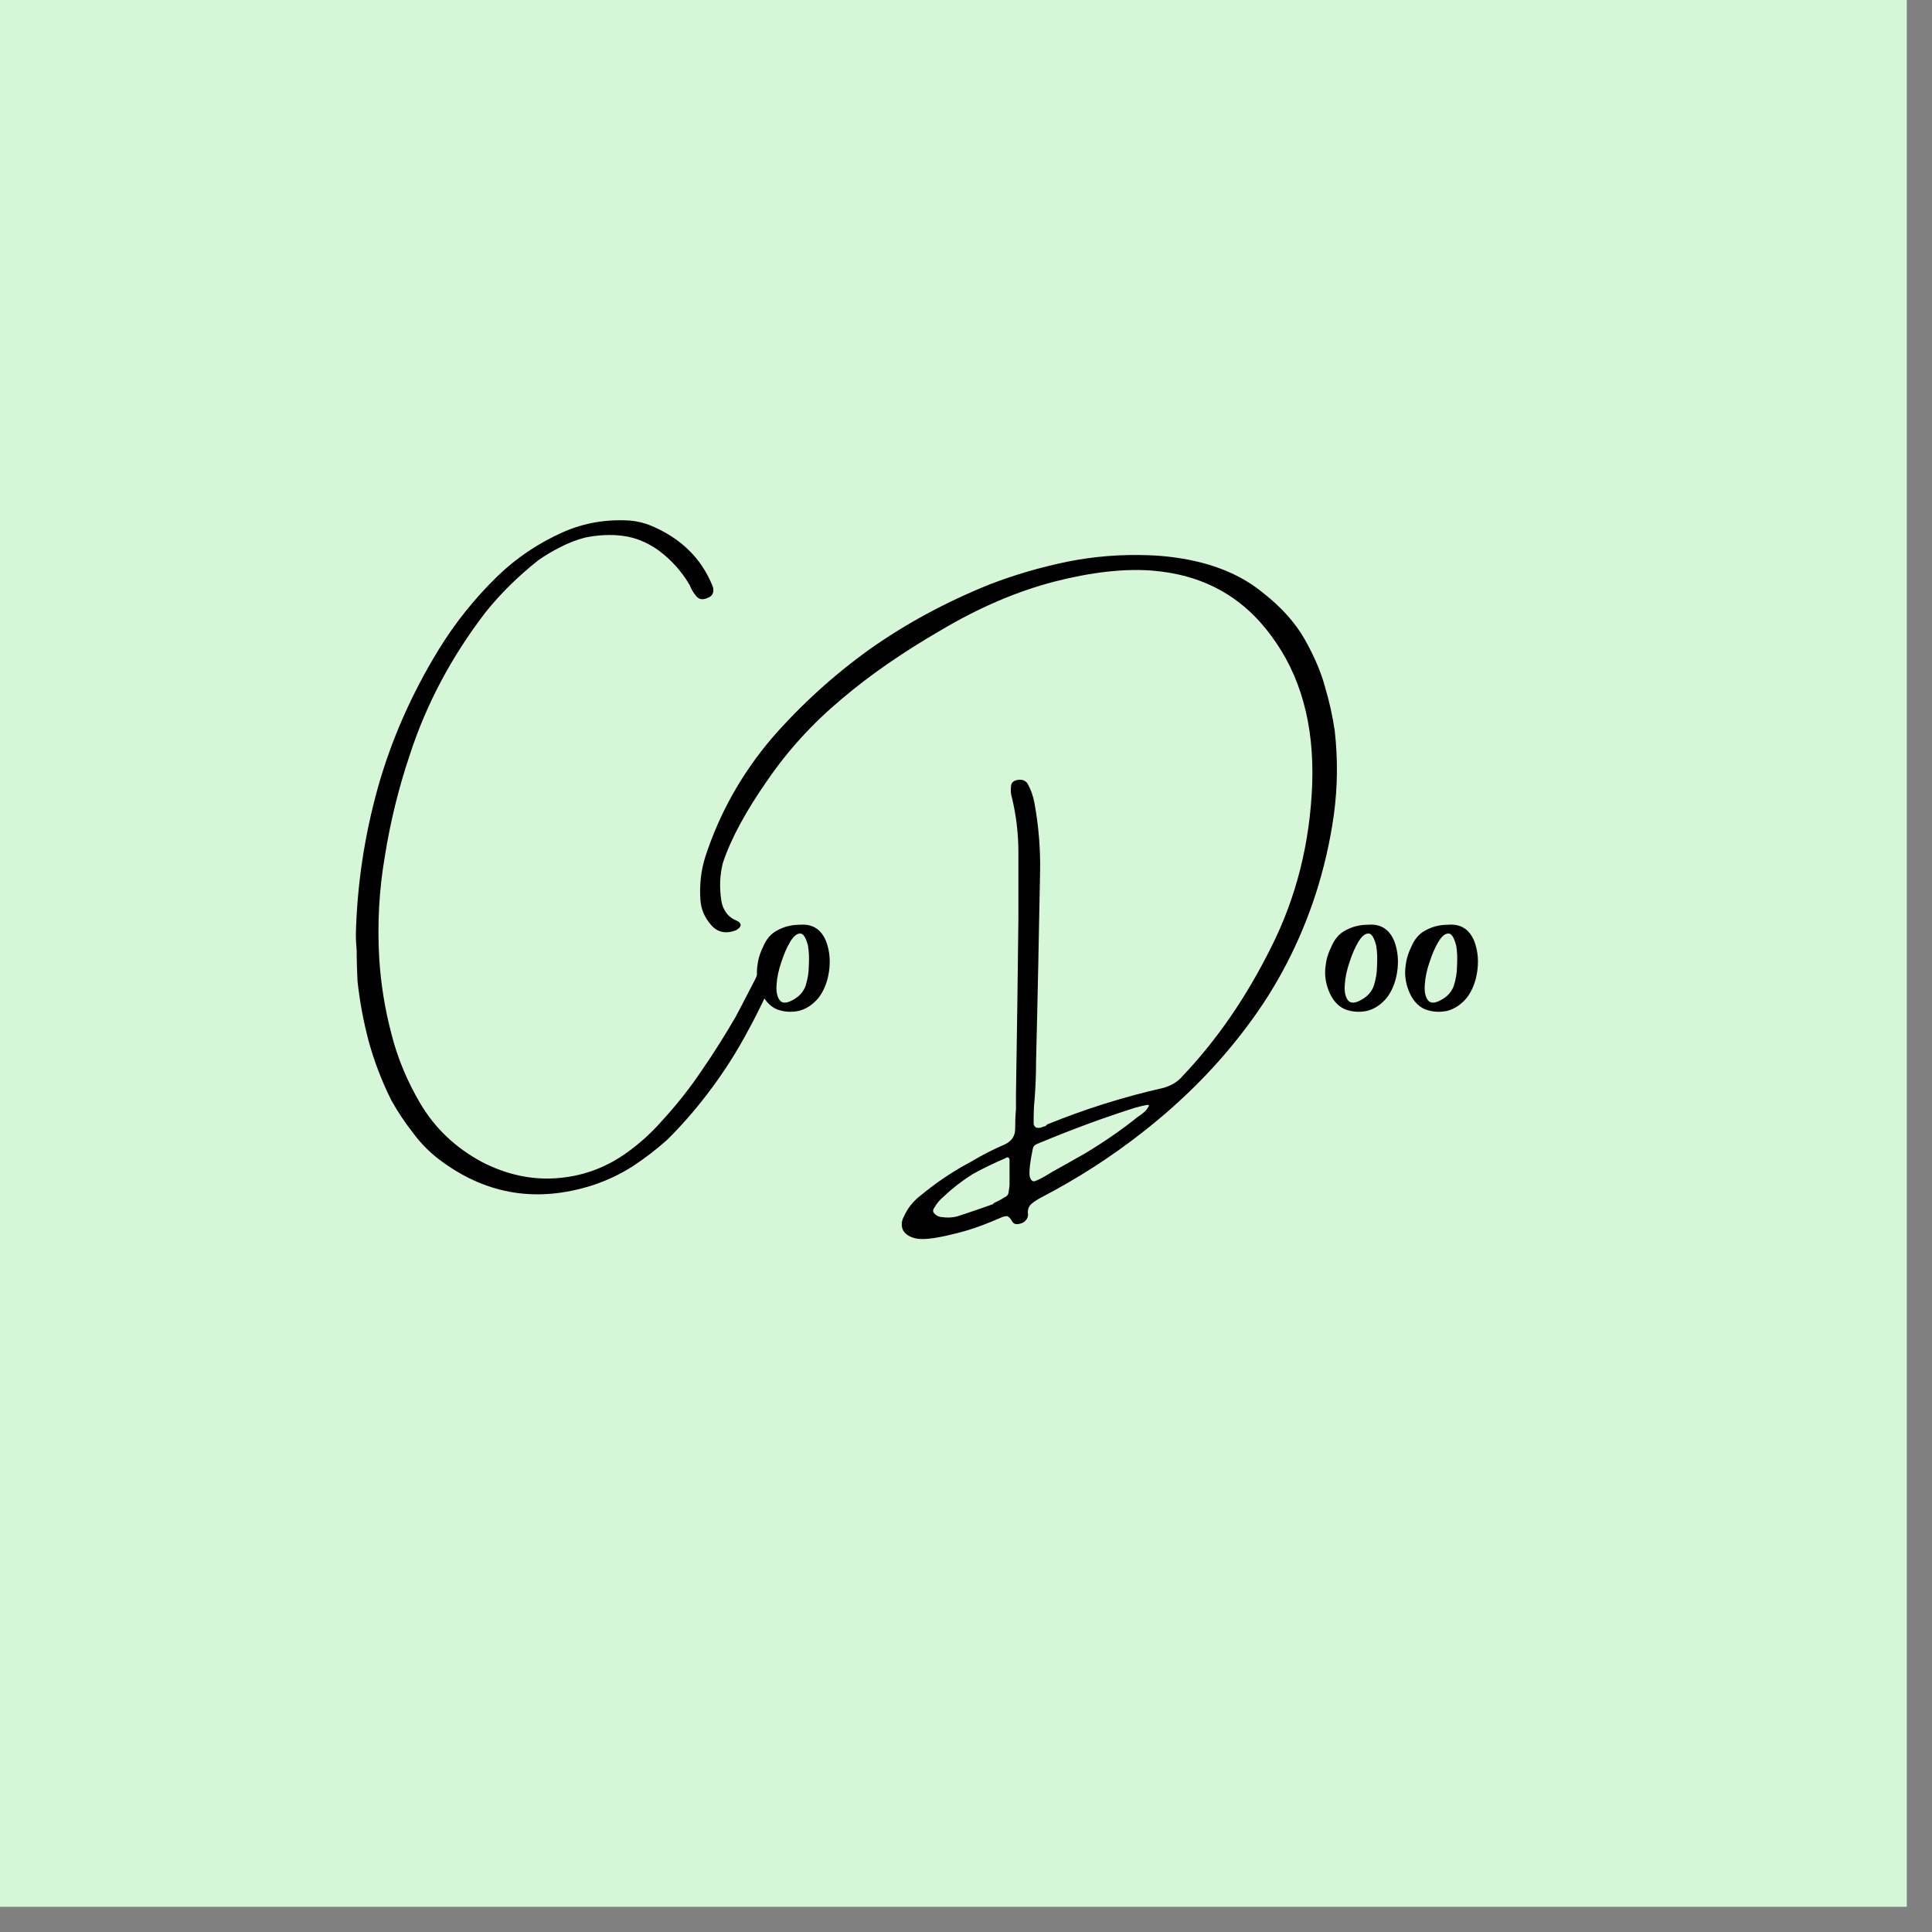 <svg version="1.2" preserveAspectRatio="xMidYMid meet" height="50" viewBox="0 0 37.5 37.5" zoomAndPan="magnify" width="50" xmlns:xlink="http://www.w3.org/1999/xlink" xmlns="http://www.w3.org/2000/svg"><rect x="0" y="0" width="37.5" height="37.5" fill="#808080" stroke="none"/><defs><clipPath id="c8dfe916ba"><path d="M 0 0 L 37.008 0 L 37.008 37.008 L 0 37.008 Z M 0 0"></path></clipPath></defs><g id="3541cd7af3"><g clip-path="url(#c8dfe916ba)" clip-rule="nonzero"><path d="M 0 0 L 37.008 0 L 37.008 37.008 L 0 37.008 Z M 0 0" style="stroke:none;fill-rule:nonzero;fill:#ffffff;fill-opacity:1;"></path><path d="M 0 0 L 37.008 0 L 37.008 37.008 L 0 37.008 Z M 0 0" style="stroke:none;fill-rule:nonzero;fill:#d5f6d7;fill-opacity:1;"></path></g><g style="fill:#000000;fill-opacity:1;"><g transform="translate(8.095, 20.058)"><path d="M 6.938 -1.531 C 6.977 -1.531 7.008 -1.52 7.031 -1.5 C 7.062 -1.477 7.07 -1.453 7.062 -1.422 C 6.883 -0.961 6.676 -0.516 6.438 -0.078 C 6.207 0.359 5.938 0.781 5.625 1.188 C 5.395 1.488 5.141 1.781 4.859 2.062 C 4.648 2.25 4.426 2.422 4.188 2.578 C 3.945 2.734 3.68 2.859 3.391 2.953 C 2.336 3.285 1.375 3.133 0.5 2.5 C 0.281 2.344 0.094 2.16 -0.062 1.953 C -0.227 1.742 -0.375 1.523 -0.5 1.297 C -0.688 0.922 -0.832 0.539 -0.938 0.156 C -1.039 -0.227 -1.113 -0.617 -1.156 -1.016 C -1.164 -1.203 -1.172 -1.398 -1.172 -1.609 C -1.18 -1.711 -1.188 -1.816 -1.188 -1.922 C -1.164 -2.879 -1.023 -3.82 -0.766 -4.75 C -0.504 -5.688 -0.109 -6.586 0.422 -7.453 C 0.734 -7.961 1.113 -8.438 1.562 -8.875 C 1.926 -9.227 2.352 -9.516 2.844 -9.734 C 3.25 -9.91 3.68 -9.984 4.141 -9.953 C 4.273 -9.941 4.406 -9.91 4.531 -9.859 C 5.113 -9.617 5.516 -9.227 5.734 -8.688 C 5.742 -8.664 5.75 -8.645 5.75 -8.625 C 5.758 -8.539 5.723 -8.484 5.641 -8.453 C 5.547 -8.41 5.473 -8.422 5.422 -8.484 C 5.367 -8.547 5.328 -8.613 5.297 -8.688 C 5.297 -8.695 5.289 -8.707 5.281 -8.719 C 5.133 -8.969 4.938 -9.188 4.688 -9.375 C 4.469 -9.531 4.238 -9.625 4 -9.656 C 3.77 -9.688 3.523 -9.676 3.266 -9.625 C 3.098 -9.582 2.938 -9.52 2.781 -9.438 C 2.633 -9.363 2.492 -9.281 2.359 -9.188 C 1.973 -8.883 1.629 -8.547 1.328 -8.172 C 0.672 -7.316 0.18 -6.395 -0.141 -5.406 C -0.359 -4.758 -0.52 -4.102 -0.625 -3.438 C -0.738 -2.781 -0.773 -2.117 -0.734 -1.453 C -0.703 -0.961 -0.625 -0.477 -0.5 0 C -0.383 0.469 -0.195 0.922 0.062 1.359 C 0.344 1.836 0.742 2.219 1.266 2.5 C 1.734 2.738 2.207 2.844 2.688 2.812 C 3.176 2.781 3.625 2.625 4.031 2.344 C 4.289 2.164 4.523 1.957 4.734 1.719 C 5.023 1.406 5.285 1.078 5.516 0.734 C 5.754 0.391 5.977 0.035 6.188 -0.328 C 6.312 -0.566 6.438 -0.805 6.562 -1.047 C 6.602 -1.141 6.645 -1.227 6.688 -1.312 C 6.707 -1.363 6.734 -1.41 6.766 -1.453 C 6.805 -1.492 6.863 -1.52 6.938 -1.531 Z M 6.938 -1.531" style="stroke:none"></path></g><g transform="translate(14.777, 20.058)"><path d="M 0.75 -2.109 C 1 -2.129 1.172 -2.016 1.266 -1.766 C 1.328 -1.586 1.344 -1.395 1.312 -1.188 C 1.281 -0.988 1.211 -0.82 1.109 -0.688 C 1.004 -0.562 0.879 -0.477 0.734 -0.438 C 0.586 -0.406 0.441 -0.414 0.297 -0.469 C 0.16 -0.531 0.055 -0.648 -0.016 -0.828 C -0.078 -0.984 -0.098 -1.141 -0.078 -1.297 C -0.066 -1.422 -0.031 -1.547 0.031 -1.672 C 0.094 -1.828 0.188 -1.938 0.312 -2 C 0.438 -2.07 0.582 -2.109 0.75 -2.109 Z M 0.625 -0.656 C 0.738 -0.719 0.816 -0.805 0.859 -0.922 C 0.898 -1.047 0.922 -1.176 0.922 -1.312 C 0.93 -1.457 0.926 -1.586 0.906 -1.703 C 0.863 -1.867 0.812 -1.945 0.75 -1.938 C 0.688 -1.938 0.625 -1.883 0.562 -1.781 C 0.5 -1.676 0.441 -1.547 0.391 -1.391 C 0.336 -1.234 0.305 -1.086 0.297 -0.953 C 0.285 -0.816 0.305 -0.711 0.359 -0.641 C 0.41 -0.578 0.5 -0.582 0.625 -0.656 Z M 0.625 -0.656" style="stroke:none"></path></g><g transform="translate(16.329, 20.058)"><path d="M 9 -7.641 C 9.188 -7.305 9.316 -7 9.391 -6.719 C 9.473 -6.445 9.535 -6.164 9.578 -5.875 C 9.641 -5.32 9.633 -4.781 9.562 -4.25 C 9.488 -3.719 9.367 -3.195 9.203 -2.688 C 8.898 -1.758 8.461 -0.914 7.891 -0.156 C 7.328 0.602 6.645 1.297 5.844 1.922 C 5.238 2.398 4.582 2.82 3.875 3.188 C 3.801 3.227 3.738 3.27 3.688 3.312 C 3.633 3.363 3.613 3.43 3.625 3.516 C 3.625 3.578 3.594 3.629 3.531 3.672 C 3.488 3.691 3.445 3.703 3.406 3.703 C 3.363 3.703 3.332 3.68 3.312 3.641 C 3.281 3.586 3.25 3.555 3.219 3.547 C 3.188 3.547 3.145 3.555 3.094 3.578 C 2.977 3.629 2.863 3.676 2.75 3.719 C 2.57 3.789 2.344 3.859 2.062 3.922 C 1.789 3.984 1.594 4.004 1.469 3.984 C 1.344 3.961 1.254 3.91 1.203 3.828 C 1.16 3.742 1.164 3.648 1.219 3.547 C 1.289 3.391 1.398 3.254 1.547 3.141 C 1.848 2.891 2.176 2.672 2.531 2.484 C 2.738 2.359 2.953 2.25 3.172 2.156 C 3.305 2.094 3.375 1.992 3.375 1.859 C 3.375 1.734 3.379 1.602 3.391 1.469 C 3.391 1.363 3.391 1.266 3.391 1.172 C 3.41 0.035 3.426 -1.098 3.438 -2.234 C 3.438 -2.66 3.438 -3.086 3.438 -3.516 C 3.438 -3.879 3.395 -4.234 3.312 -4.578 C 3.289 -4.648 3.285 -4.727 3.297 -4.812 C 3.305 -4.875 3.352 -4.91 3.438 -4.922 C 3.508 -4.93 3.566 -4.91 3.609 -4.859 C 3.68 -4.734 3.727 -4.602 3.75 -4.469 C 3.832 -4.02 3.867 -3.578 3.859 -3.141 C 3.836 -1.91 3.812 -0.68 3.781 0.547 C 3.781 0.805 3.77 1.062 3.75 1.312 C 3.738 1.426 3.734 1.539 3.734 1.656 C 3.734 1.664 3.734 1.676 3.734 1.688 C 3.734 1.707 3.734 1.727 3.734 1.75 C 3.734 1.781 3.75 1.805 3.781 1.828 C 3.812 1.836 3.844 1.836 3.875 1.828 C 3.906 1.816 3.938 1.805 3.969 1.797 C 3.977 1.785 3.988 1.773 4 1.766 C 4.719 1.473 5.461 1.238 6.234 1.062 C 6.398 1.02 6.531 0.941 6.625 0.828 C 7.289 0.129 7.863 -0.703 8.344 -1.672 C 8.832 -2.641 9.098 -3.695 9.141 -4.844 C 9.18 -6 8.914 -6.957 8.344 -7.719 C 7.781 -8.488 7.004 -8.91 6.016 -8.984 C 5.484 -9.023 4.852 -8.953 4.125 -8.766 C 3.406 -8.578 2.676 -8.266 1.938 -7.828 C 1.195 -7.398 0.551 -6.953 0 -6.484 C -0.551 -6.023 -1.031 -5.5 -1.438 -4.906 C -1.852 -4.312 -2.141 -3.781 -2.297 -3.312 C -2.359 -3.07 -2.367 -2.828 -2.328 -2.578 C -2.316 -2.492 -2.285 -2.414 -2.234 -2.344 C -2.191 -2.281 -2.125 -2.227 -2.031 -2.188 C -1.977 -2.164 -1.953 -2.133 -1.953 -2.094 C -1.961 -2.062 -1.992 -2.031 -2.047 -2 C -2.242 -1.926 -2.406 -1.961 -2.531 -2.109 C -2.656 -2.254 -2.723 -2.414 -2.734 -2.594 C -2.754 -2.883 -2.723 -3.16 -2.641 -3.422 C -2.367 -4.266 -1.938 -5.035 -1.344 -5.734 C -0.781 -6.379 -0.148 -6.953 0.547 -7.453 C 1.254 -7.953 2.035 -8.375 2.891 -8.719 C 3.379 -8.906 3.879 -9.051 4.391 -9.156 C 4.898 -9.258 5.426 -9.301 5.969 -9.281 C 6.27 -9.27 6.562 -9.234 6.844 -9.172 C 7.375 -9.055 7.816 -8.852 8.172 -8.562 C 8.535 -8.281 8.812 -7.973 9 -7.641 Z M 3.266 2.922 C 3.266 2.797 3.266 2.676 3.266 2.562 C 3.266 2.52 3.266 2.484 3.266 2.453 C 3.266 2.43 3.254 2.414 3.234 2.406 C 3.211 2.406 3.195 2.41 3.188 2.422 C 2.969 2.516 2.754 2.617 2.547 2.734 C 2.348 2.859 2.164 3 2 3.156 C 1.914 3.227 1.852 3.301 1.812 3.375 C 1.781 3.414 1.773 3.453 1.797 3.484 C 1.828 3.523 1.867 3.551 1.922 3.562 C 2.047 3.582 2.16 3.578 2.266 3.547 C 2.492 3.473 2.723 3.395 2.953 3.312 C 2.953 3.301 2.953 3.297 2.953 3.297 C 3.004 3.273 3.055 3.25 3.109 3.219 C 3.129 3.207 3.145 3.195 3.156 3.188 C 3.219 3.164 3.25 3.125 3.25 3.062 C 3.258 3.02 3.266 2.973 3.266 2.922 Z M 4.734 2.328 C 5.098 2.109 5.438 1.875 5.75 1.625 C 5.863 1.551 5.93 1.488 5.953 1.438 C 5.984 1.395 5.973 1.379 5.922 1.391 C 5.879 1.398 5.812 1.414 5.719 1.438 C 5.125 1.625 4.488 1.859 3.812 2.141 C 3.758 2.16 3.727 2.191 3.719 2.234 C 3.664 2.492 3.645 2.672 3.656 2.766 C 3.676 2.859 3.719 2.891 3.781 2.859 C 3.844 2.836 3.945 2.781 4.094 2.688 C 4.25 2.602 4.461 2.484 4.734 2.328 Z M 4.734 2.328" style="stroke:none"></path></g><g transform="translate(25.806, 20.058)"><path d="M 0.75 -2.109 C 1 -2.129 1.172 -2.016 1.266 -1.766 C 1.328 -1.586 1.344 -1.395 1.312 -1.188 C 1.281 -0.988 1.211 -0.82 1.109 -0.688 C 1.004 -0.562 0.879 -0.477 0.734 -0.438 C 0.586 -0.406 0.441 -0.414 0.297 -0.469 C 0.16 -0.531 0.055 -0.648 -0.016 -0.828 C -0.078 -0.984 -0.098 -1.141 -0.078 -1.297 C -0.066 -1.422 -0.031 -1.547 0.031 -1.672 C 0.094 -1.828 0.188 -1.938 0.312 -2 C 0.438 -2.07 0.582 -2.109 0.75 -2.109 Z M 0.625 -0.656 C 0.738 -0.719 0.816 -0.805 0.859 -0.922 C 0.898 -1.047 0.922 -1.176 0.922 -1.312 C 0.93 -1.457 0.926 -1.586 0.906 -1.703 C 0.863 -1.867 0.812 -1.945 0.75 -1.938 C 0.688 -1.938 0.625 -1.883 0.562 -1.781 C 0.5 -1.676 0.441 -1.547 0.391 -1.391 C 0.336 -1.234 0.305 -1.086 0.297 -0.953 C 0.285 -0.816 0.305 -0.711 0.359 -0.641 C 0.41 -0.578 0.5 -0.582 0.625 -0.656 Z M 0.625 -0.656" style="stroke:none"></path></g><g transform="translate(27.359, 20.058)"><path d="M 0.75 -2.109 C 1 -2.129 1.172 -2.016 1.266 -1.766 C 1.328 -1.586 1.344 -1.395 1.312 -1.188 C 1.281 -0.988 1.211 -0.82 1.109 -0.688 C 1.004 -0.562 0.879 -0.477 0.734 -0.438 C 0.586 -0.406 0.441 -0.414 0.297 -0.469 C 0.16 -0.531 0.055 -0.648 -0.016 -0.828 C -0.078 -0.984 -0.098 -1.141 -0.078 -1.297 C -0.066 -1.422 -0.031 -1.547 0.031 -1.672 C 0.094 -1.828 0.188 -1.938 0.312 -2 C 0.438 -2.07 0.582 -2.109 0.75 -2.109 Z M 0.625 -0.656 C 0.738 -0.719 0.816 -0.805 0.859 -0.922 C 0.898 -1.047 0.922 -1.176 0.922 -1.312 C 0.93 -1.457 0.926 -1.586 0.906 -1.703 C 0.863 -1.867 0.812 -1.945 0.75 -1.938 C 0.688 -1.938 0.625 -1.883 0.562 -1.781 C 0.5 -1.676 0.441 -1.547 0.391 -1.391 C 0.336 -1.234 0.305 -1.086 0.297 -0.953 C 0.285 -0.816 0.305 -0.711 0.359 -0.641 C 0.41 -0.578 0.5 -0.582 0.625 -0.656 Z M 0.625 -0.656" style="stroke:none"></path></g></g></g></svg>